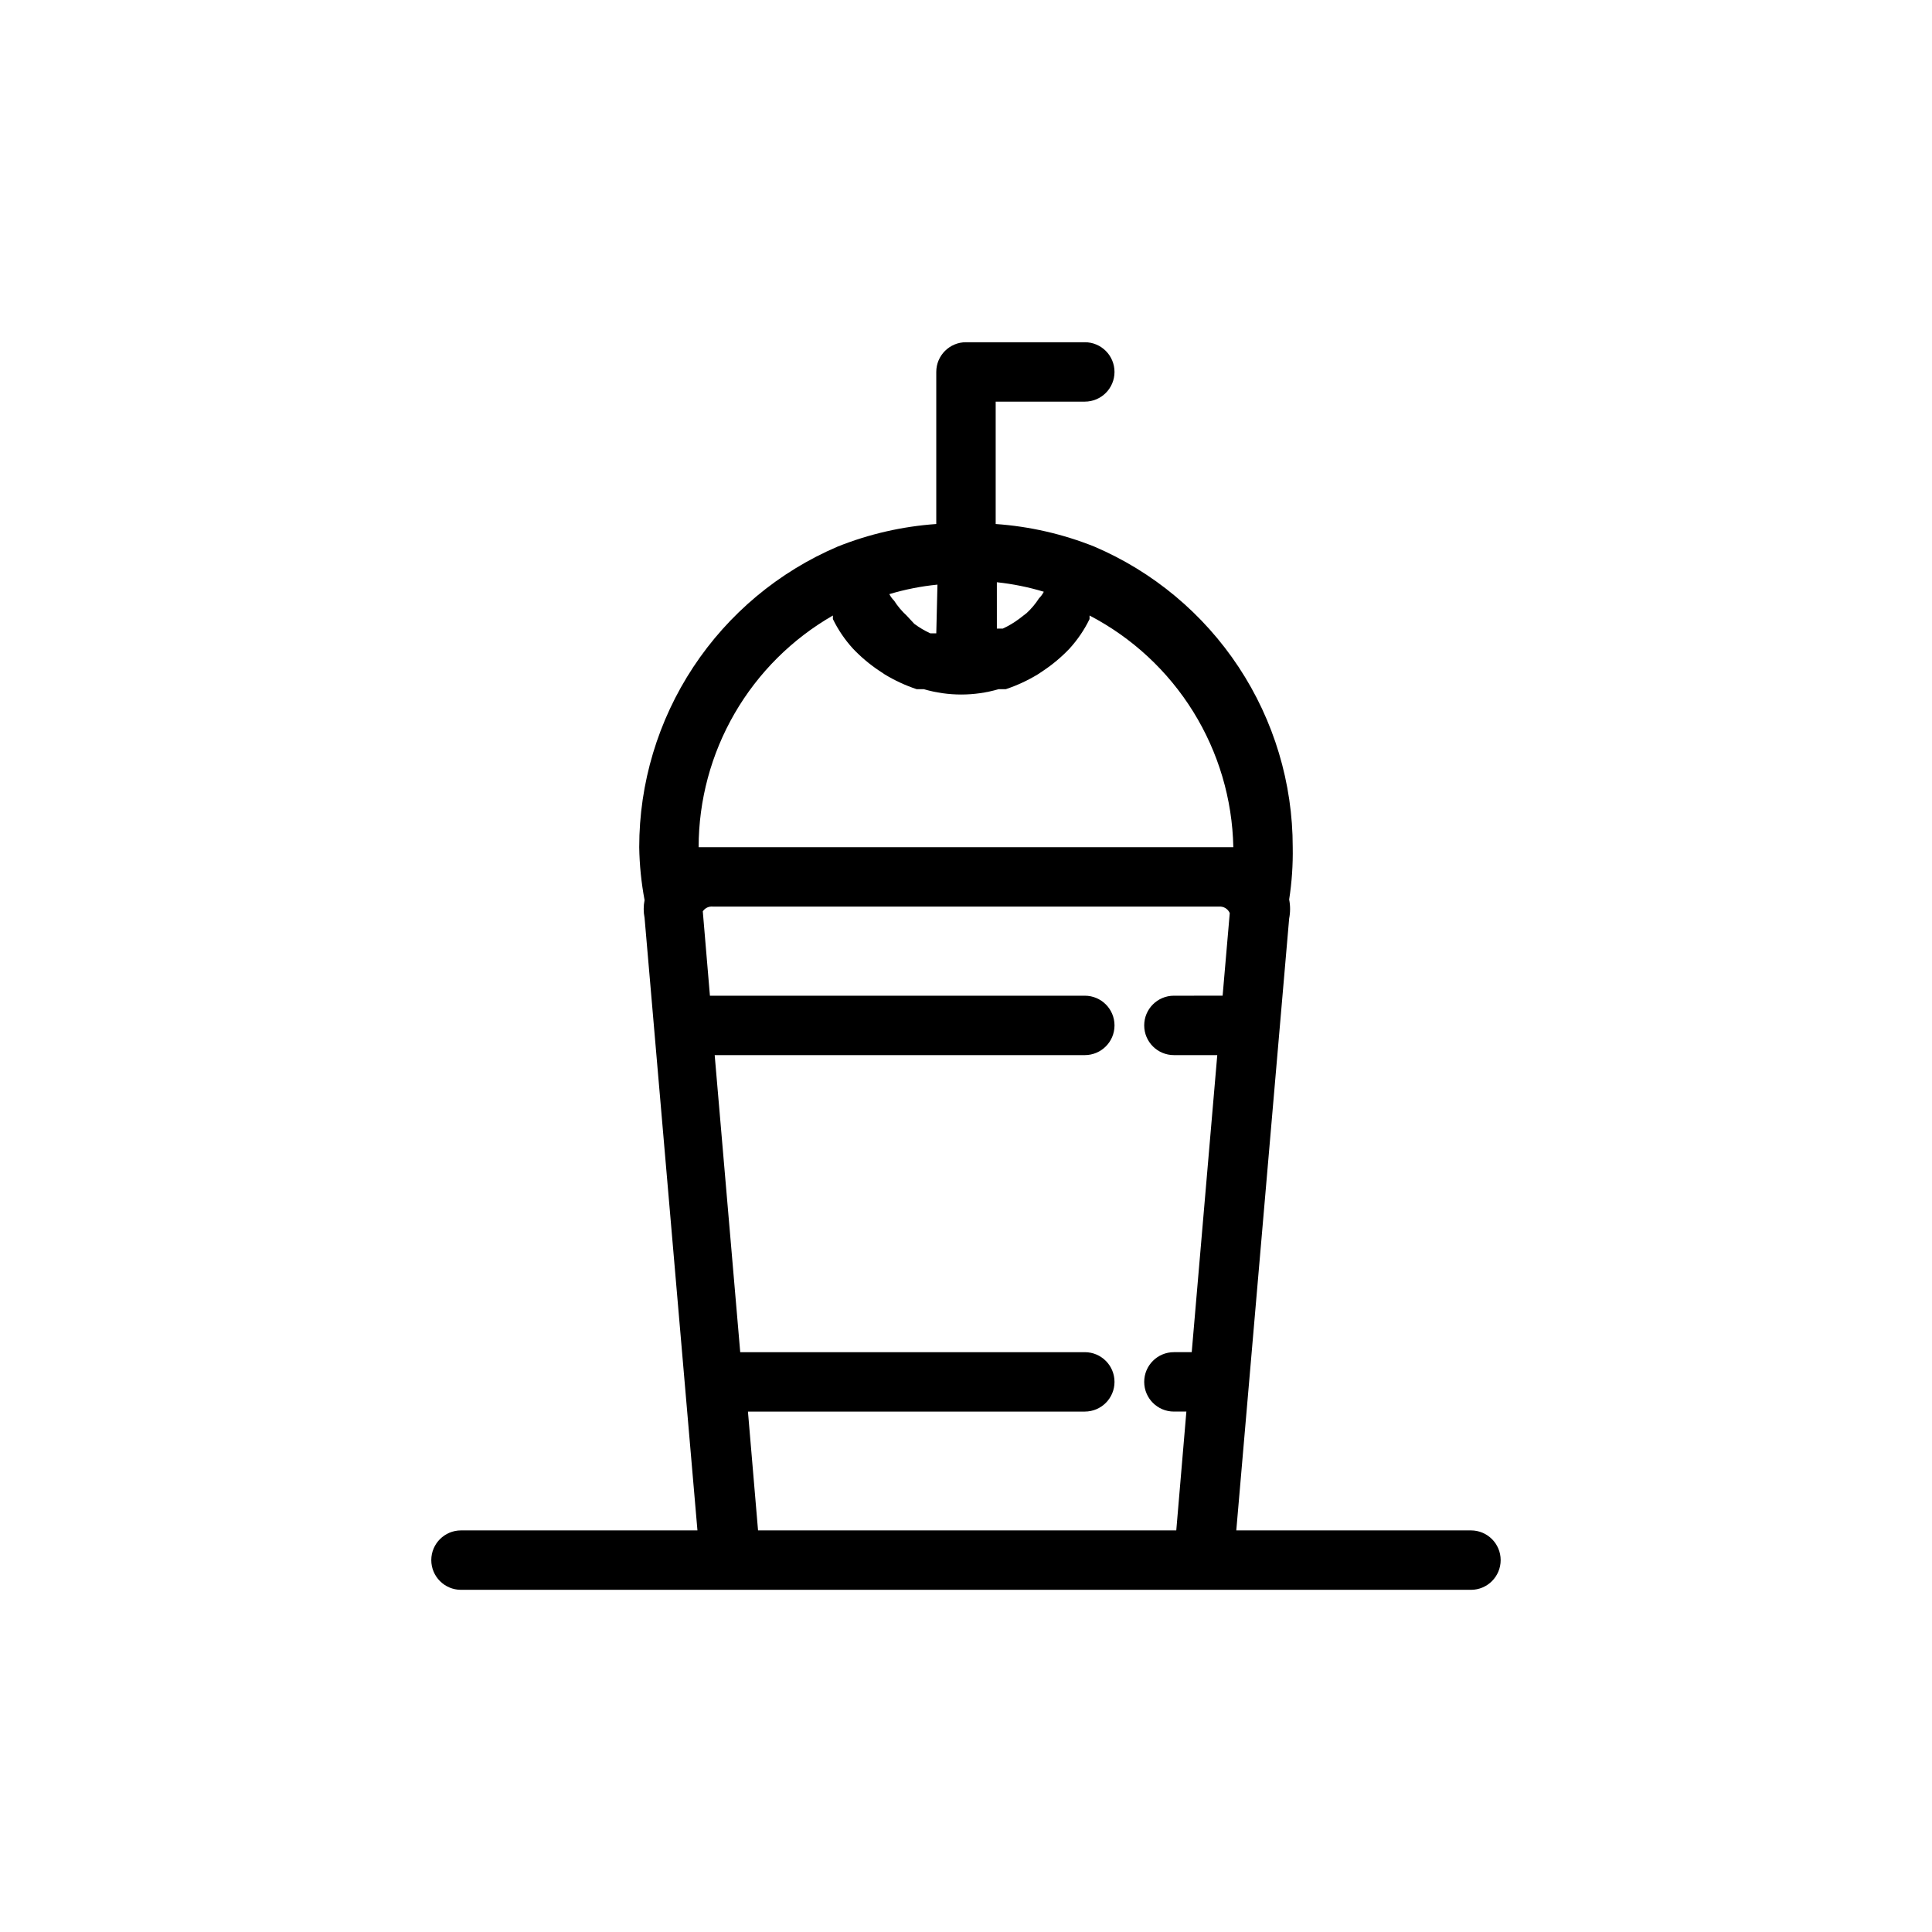 <?xml version="1.0" encoding="UTF-8"?>
<!-- The Best Svg Icon site in the world: iconSvg.co, Visit us! https://iconsvg.co -->
<svg fill="#000000" width="800px" height="800px" version="1.1" viewBox="144 144 512 512" xmlns="http://www.w3.org/2000/svg">
 <path d="m533.82 549.57h-62.191l14.012-162.16c0.328-1.664 0.328-3.375 0-5.039 0.711-4.582 1.027-9.215 0.945-13.852 0.008-16.973-4.973-33.57-14.324-47.734-9.348-14.164-22.652-25.266-38.262-31.934-8.348-3.336-17.164-5.356-26.133-5.981v-32.434h23.617c4.348 0 7.871-3.523 7.871-7.871s-3.523-7.871-7.871-7.871h-31.488c-4.348 0-7.875 3.523-7.875 7.871v40.305c-8.969 0.625-17.785 2.644-26.133 5.981-15.609 6.668-28.914 17.77-38.262 31.934-9.348 14.164-14.328 30.762-14.324 47.734 0.074 4.699 0.547 9.391 1.418 14.012-0.312 1.559-0.312 3.164 0 4.723l14.012 162.32h-62.66c-4.348 0-7.875 3.523-7.875 7.871s3.527 7.875 7.875 7.875h267.65c4.348 0 7.871-3.527 7.871-7.875s-3.523-7.871-7.871-7.871zm-113.2-248.75c-0.328 0.637-0.754 1.223-1.262 1.73-0.926 1.449-2.039 2.773-3.305 3.938l-2.047 1.574c-1.324 0.988-2.75 1.832-4.25 2.519h-1.574l-0.004-12.281c4.219 0.449 8.383 1.289 12.441 2.519zm-28.496 11.02h-1.578c-1.5-0.688-2.926-1.531-4.25-2.519l-2.047-2.203c-1.266-1.164-2.379-2.488-3.305-3.938-0.508-0.508-0.934-1.094-1.262-1.73 4.16-1.246 8.434-2.09 12.754-2.519zm-62.977 56.68h-0.004c0.012-12.461 3.305-24.699 9.551-35.477 6.246-10.781 15.227-19.723 26.031-25.926v0.945c1.398 2.867 3.199 5.519 5.356 7.871 2.086 2.191 4.41 4.144 6.926 5.824l1.418 0.945c2.676 1.629 5.527 2.949 8.5 3.938h1.891c6.477 1.887 13.359 1.887 19.836 0h1.891c2.973-0.988 5.824-2.309 8.5-3.938l1.418-0.945c2.516-1.68 4.84-3.633 6.93-5.824 2.152-2.352 3.957-5.004 5.352-7.871v-0.945c11.277 5.875 20.762 14.676 27.469 25.477 6.703 10.805 10.375 23.211 10.633 35.926zm15.742 181.05-2.676-31.488h89.27c4.348 0 7.871-3.523 7.871-7.871 0-4.348-3.523-7.871-7.871-7.871h-91.316l-6.769-78.719 98.086-0.004c4.348 0 7.871-3.523 7.871-7.871 0-4.348-3.523-7.871-7.871-7.871h-99.348l-1.891-22.355h0.004c0.582-0.891 1.617-1.379 2.676-1.262h134.14-0.004c1.223-0.094 2.363 0.605 2.836 1.73l-1.891 21.883-12.91 0.004c-4.348 0-7.871 3.523-7.871 7.871 0 4.348 3.523 7.871 7.871 7.871h11.492l-6.769 78.719h-4.723v0.004c-4.348 0-7.871 3.523-7.871 7.871 0 4.348 3.523 7.871 7.871 7.871h3.305l-2.676 31.488z"/>
</svg>